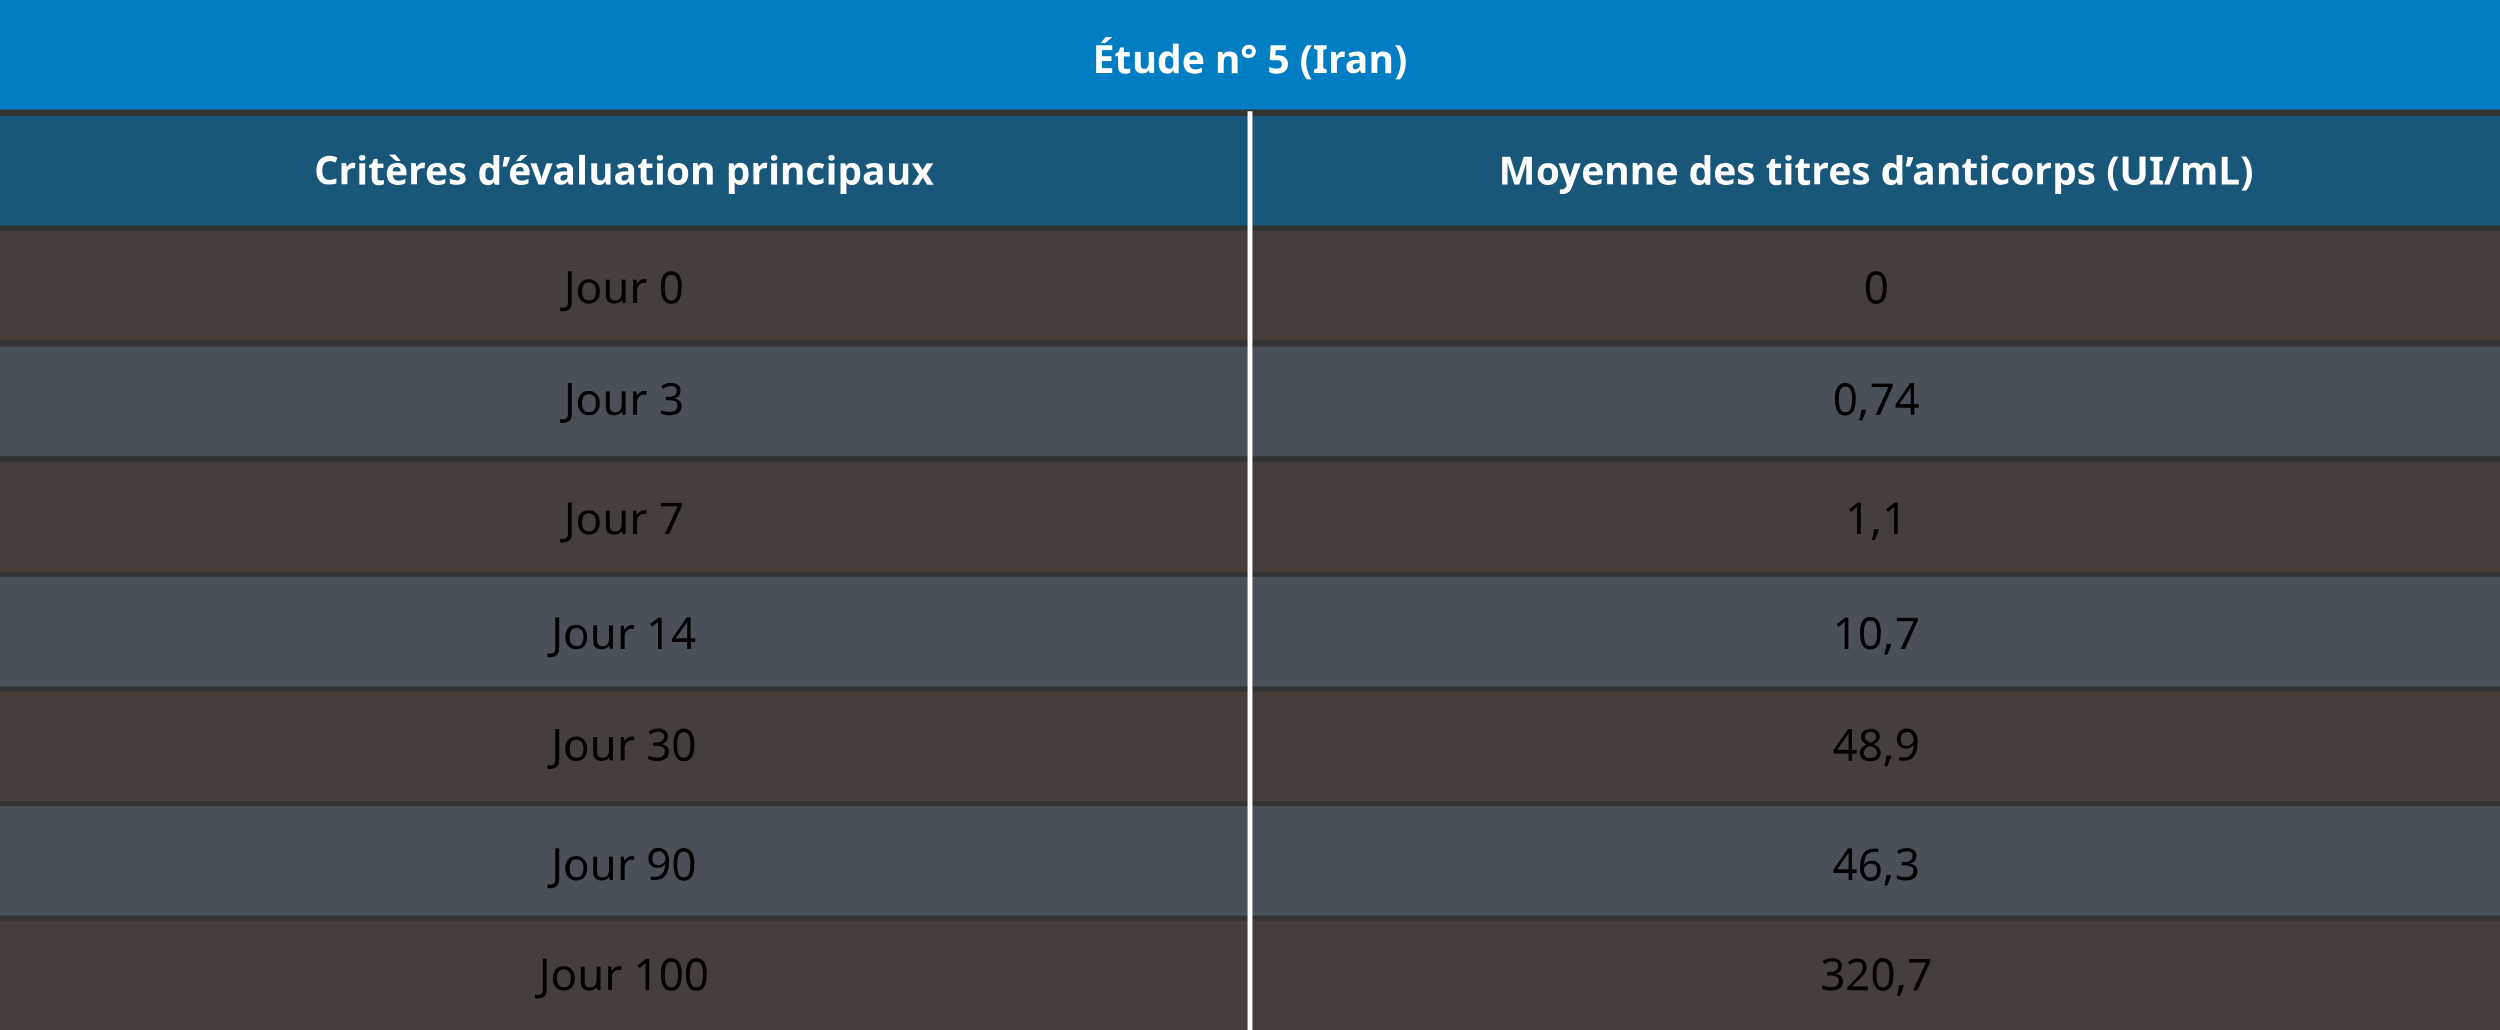 <?xml version="1.0" encoding="UTF-8"?>
<svg id="Isolation_Mode" xmlns="http://www.w3.org/2000/svg" version="1.1" viewBox="0 0 1027 423.2">
  <rect x="0" y="0" width="1027" height="423.2" fill="#333333" stroke="none"/>
  <!-- Generator: Adobe Illustrator 29.6.0, SVG Export Plug-In . SVG Version: 2.1.1 Build 207)  -->
  <defs>
    <style>
      .st0 {
        fill: #a0c5e7;
        opacity: .2;
      }

      .st1, .st2 {
        fill: #017dc3;
      }

      .st2 {
        opacity: .5;
      }

      .st3 {
        fill: #f4a08a;
        opacity: .1;
      }

      .st4 {
        fill: #fff;
      }

      .st5 {
        fill: none;
        stroke: #fff;
        stroke-miterlimit: 10;
        stroke-width: 2px;
      }
    </style>
  </defs>
  <rect class="st1" width="1027" height="45"/>
  <rect class="st2" y="47.6" width="1027" height="45"/>
  <g>
    <path class="st4" d="M456.9,30h-6.6v-11.4h6.6v2h-4.2v2.5h3.9v2h-3.9v2.9h4.2v2ZM456.8,15.1v.2c-.1.2-.3.3-.6.5-.2.2-.5.4-.8.7-.3.2-.6.5-.8.7s-.5.4-.7.5h-1.6v-.2c.2-.2.4-.4.6-.7.2-.3.5-.6.7-.8.2-.3.4-.6.6-.8h2.7Z"/>
    <path class="st4" d="M462.8,28.3c.3,0,.5,0,.8,0,.2,0,.5-.1.7-.2v1.8c-.3.1-.6.2-1,.3-.4,0-.8.1-1.2.1s-1,0-1.4-.3-.7-.5-1-.9c-.2-.4-.4-1-.4-1.8v-4.2h-1.1v-1l1.3-.8.7-1.8h1.5v1.9h2.4v1.8h-2.4v4.2c0,.3,0,.6.3.7.2.2.4.2.8.2Z"/>
    <path class="st4" d="M474.1,21.3v8.7h-1.8l-.3-1.1h-.1c-.3.4-.7.8-1.1,1-.5.2-1,.3-1.5.3-.9,0-1.7-.3-2.3-.8s-.8-1.3-.8-2.4v-5.7h2.4v5.1c0,.6.1,1.1.3,1.4s.6.5,1.1.5c.7,0,1.2-.2,1.5-.7.3-.5.4-1.2.4-2.1v-4.1h2.4Z"/>
    <path class="st4" d="M479.3,30.2c-1,0-1.8-.4-2.4-1.1-.6-.8-.9-1.9-.9-3.4s.3-2.6.9-3.4c.6-.8,1.4-1.2,2.4-1.2s1.1.1,1.6.4c.4.2.7.5,1,.9h0c0-.2,0-.4-.1-.7,0-.3,0-.7,0-1v-2.8h2.4v12.2h-1.8l-.5-1.1h0c-.2.4-.5.7-.9.9-.4.3-.9.4-1.5.4ZM480.2,28.3c.7,0,1.1-.2,1.4-.6.3-.4.4-1,.4-1.8v-.3c0-.8-.1-1.5-.4-1.9-.3-.5-.7-.7-1.4-.7s-.9.2-1.2.7c-.3.5-.4,1.1-.4,2s.1,1.5.4,1.9c.3.4.7.6,1.3.6Z"/>
    <path class="st4" d="M490.3,21.2c1.2,0,2.2.3,2.9,1,.7.7,1.1,1.7,1.1,2.9v1.2h-5.6c0,.7.2,1.2.6,1.6.4.4.9.6,1.6.6s1.1,0,1.5-.2c.5-.1.9-.3,1.4-.5v1.8c-.4.2-.9.4-1.4.5-.5.1-1,.2-1.7.2s-1.6-.2-2.3-.5c-.7-.3-1.2-.8-1.6-1.5-.4-.7-.6-1.5-.6-2.5s.2-1.9.5-2.5c.3-.7.8-1.2,1.4-1.5.6-.3,1.3-.5,2.2-.5ZM490.3,22.8c-.5,0-.9.2-1.2.4-.3.3-.5.8-.5,1.4h3.3c0-.5-.2-1-.4-1.3-.3-.4-.7-.5-1.2-.5Z"/>
    <path class="st4" d="M505.3,21.2c.9,0,1.7.3,2.3.8s.8,1.3.8,2.4v5.7h-2.4v-5.1c0-.6-.1-1.1-.3-1.4-.2-.3-.6-.5-1.1-.5-.7,0-1.2.2-1.5.7-.3.5-.4,1.2-.4,2.1v4.1h-2.4v-8.7h1.8l.3,1.1h.1c.3-.4.7-.8,1.1-1,.5-.2,1-.3,1.5-.3Z"/>
    <path class="st4" d="M513,23.9c-.6,0-1-.1-1.5-.3-.4-.2-.7-.5-1-1-.2-.4-.4-.9-.4-1.4s.1-1,.4-1.4c.2-.4.6-.7,1-1s.9-.4,1.5-.4,1,.1,1.5.3c.4.2.7.5,1,1,.2.4.4.9.4,1.4s-.1,1-.4,1.4c-.2.4-.6.7-1,1-.4.2-.9.3-1.5.3ZM513,22.4c.3,0,.6-.1.9-.3.2-.2.4-.5.4-.9s-.1-.7-.4-.9c-.2-.2-.5-.3-.9-.3s-.6.1-.9.3c-.2.2-.4.5-.4.9s.1.7.4.9c.2.2.5.3.9.3Z"/>
    <path class="st4" d="M525.4,22.8c.7,0,1.3.1,1.9.4.5.3,1,.7,1.3,1.2.3.5.5,1.1.5,1.9,0,1.2-.4,2.2-1.2,2.9-.8.7-1.9,1.1-3.4,1.1s-1.2,0-1.7-.2-1-.3-1.4-.5v-2.1c.4.2.9.4,1.4.5.6.1,1.1.2,1.6.2.7,0,1.3-.1,1.6-.4.4-.3.6-.7.6-1.4,0-1.2-.8-1.7-2.3-1.7s-.6,0-.9,0-.6.1-.8.2l-1-.5.4-5.8h6.2v2h-4.1l-.2,2.2c.2,0,.4,0,.6-.1.2,0,.5,0,.9,0Z"/>
    <path class="st4" d="M534.5,25.7c0-1.3.2-2.6.6-3.8.4-1.2,1-2.3,1.8-3.3h2c-.7,1-1.3,2.1-1.7,3.3-.4,1.2-.6,2.4-.6,3.7s.2,2.5.6,3.7c.4,1.2.9,2.3,1.6,3.3h-1.9c-.8-.9-1.4-2-1.8-3.2-.4-1.2-.6-2.4-.6-3.7Z"/>
    <path class="st4" d="M545,30h-5.2v-1.4l1.4-.6v-7.4l-1.4-.6v-1.4h5.2v1.4l-1.4.6v7.4l1.4.6v1.4Z"/>
    <path class="st4" d="M551.7,21.2c.1,0,.3,0,.4,0s.3,0,.4,0l-.2,2.2c0,0-.2,0-.3,0-.1,0-.3,0-.4,0-.4,0-.8,0-1.2.2-.4.1-.7.4-.9.7-.2.3-.3.8-.3,1.3v4.4h-2.4v-8.7h1.8l.4,1.5h.1c.3-.4.6-.8,1.1-1.2.4-.3,1-.5,1.6-.5Z"/>
    <path class="st4" d="M557.3,21.1c1.2,0,2.1.3,2.7.8s.9,1.3.9,2.3v5.8h-1.7l-.5-1.2h0c-.4.5-.8.8-1.2,1-.4.2-1,.3-1.7.3s-1.4-.2-1.9-.7c-.5-.4-.8-1.1-.8-2.1s.3-1.6,1-2c.7-.4,1.6-.7,2.9-.7h1.5v-.4c0-.5-.1-.8-.4-1-.2-.2-.6-.3-1-.3s-.8,0-1.2.2c-.4.1-.8.3-1.2.5l-.8-1.6c.5-.2,1-.4,1.6-.6.6-.1,1.2-.2,1.8-.2ZM558.6,26h-.9c-.8,0-1.3.2-1.6.4s-.4.6-.4,1,.1.6.3.8c.2.2.5.2.8.2.5,0,.9-.2,1.3-.5.4-.3.5-.7.5-1.3v-.7Z"/>
    <path class="st4" d="M568.4,21.2c.9,0,1.7.3,2.3.8s.8,1.3.8,2.4v5.7h-2.4v-5.1c0-.6-.1-1.1-.3-1.4-.2-.3-.6-.5-1.1-.5-.7,0-1.2.2-1.5.7-.3.5-.4,1.2-.4,2.1v4.1h-2.4v-8.7h1.8l.3,1.1h.1c.3-.4.7-.8,1.1-1,.5-.2,1-.3,1.5-.3Z"/>
    <path class="st4" d="M577.5,25.7c0,1.3-.2,2.5-.6,3.7-.4,1.2-1,2.3-1.8,3.2h-1.9c.7-1,1.3-2.1,1.6-3.3.4-1.2.6-2.4.6-3.7s-.2-2.5-.6-3.7c-.4-1.2-.9-2.3-1.7-3.3h2c.8,1,1.4,2.1,1.8,3.3.4,1.2.6,2.5.6,3.8Z"/>
  </g>
  <rect class="st3" y="94.8" width="1027" height="45"/>
  <rect class="st0" y="142.4" width="1027" height="45"/>
  <rect class="st3" y="189.9" width="1027" height="45"/>
  <rect class="st0" y="237" width="1027" height="45"/>
  <rect class="st3" y="284.1" width="1027" height="45"/>
  <rect class="st0" y="331.1" width="1027" height="45"/>
  <rect class="st3" y="378.2" width="1027" height="45"/>
  <g>
    <path class="st4" d="M135.2,66.3c-.9,0-1.6.3-2.1,1-.5.7-.7,1.6-.7,2.8s.2,2.2.7,2.8c.5.7,1.2,1,2.2,1s.9,0,1.4-.2c.5-.1,1-.3,1.5-.4v2c-.5.2-1,.4-1.5.4-.5,0-1,.1-1.6.1-1.2,0-2.2-.2-2.9-.7s-1.3-1.2-1.7-2c-.4-.9-.5-1.9-.5-3.1s.2-2.2.6-3.1c.4-.9,1-1.6,1.8-2.1.8-.5,1.8-.8,2.9-.8s1.1,0,1.7.2c.6.1,1.1.3,1.6.6l-.8,2c-.4-.2-.9-.4-1.3-.5-.4-.1-.9-.2-1.3-.2Z"/>
    <path class="st4" d="M145.2,66.9c.1,0,.3,0,.4,0s.3,0,.4,0l-.2,2.2c0,0-.2,0-.3,0s-.3,0-.4,0c-.4,0-.8,0-1.2.2s-.7.4-.9.7c-.2.3-.3.8-.3,1.3v4.4h-2.4v-8.7h1.8l.4,1.5h.1c.3-.4.6-.8,1.1-1.2.4-.3,1-.5,1.6-.5Z"/>
    <path class="st4" d="M148.8,63.7c.4,0,.7,0,.9.2.3.2.4.5.4.9s-.1.7-.4.9c-.3.2-.6.3-.9.3s-.7,0-.9-.3c-.3-.2-.4-.5-.4-.9s.1-.8.4-.9c.3-.2.6-.2.9-.2ZM150,67.1v8.7h-2.4v-8.7h2.4Z"/>
    <path class="st4" d="M156.2,74.1c.3,0,.5,0,.8,0,.2,0,.5-.1.7-.2v1.8c-.3.1-.6.2-1,.3-.4,0-.8.1-1.2.1s-1,0-1.4-.3c-.4-.2-.7-.5-1-.9-.2-.4-.4-1-.4-1.8v-4.2h-1.1v-1l1.3-.8.7-1.8h1.5v1.9h2.4v1.8h-2.4v4.2c0,.3,0,.6.3.7.2.2.4.2.8.2Z"/>
    <path class="st4" d="M163,66.9c1.2,0,2.2.3,2.9,1s1.1,1.7,1.1,2.9v1.2h-5.6c0,.7.2,1.2.6,1.6.4.4.9.6,1.6.6s1.1,0,1.5-.2c.5-.1.9-.3,1.4-.5v1.8c-.4.2-.9.4-1.4.5-.5.1-1,.2-1.7.2s-1.6-.2-2.3-.5c-.7-.3-1.2-.8-1.6-1.5-.4-.7-.6-1.5-.6-2.5s.2-1.9.5-2.5c.3-.7.8-1.2,1.4-1.5s1.3-.5,2.2-.5ZM162.5,63.6c.2.2.3.5.6.8s.4.6.7.8.4.5.6.7v.2h-1.6c-.2-.1-.4-.3-.7-.5s-.5-.4-.8-.7c-.3-.2-.5-.5-.8-.7-.2-.2-.4-.4-.6-.5v-.2h2.7ZM163,68.6c-.5,0-.9.1-1.2.4-.3.3-.5.8-.5,1.4h3.3c0-.5-.2-1-.4-1.3s-.7-.5-1.2-.5Z"/>
    <path class="st4" d="M173.8,66.9c.1,0,.3,0,.4,0s.3,0,.4,0l-.2,2.2c0,0-.2,0-.3,0s-.3,0-.4,0c-.4,0-.8,0-1.2.2s-.7.4-.9.7c-.2.3-.3.8-.3,1.3v4.4h-2.4v-8.7h1.8l.4,1.5h.1c.3-.4.6-.8,1.1-1.2.4-.3,1-.5,1.6-.5Z"/>
    <path class="st4" d="M179.4,66.9c1.2,0,2.2.3,2.9,1s1.1,1.7,1.1,2.9v1.2h-5.6c0,.7.2,1.2.6,1.6.4.4.9.6,1.6.6s1.1,0,1.5-.2c.5-.1.9-.3,1.4-.5v1.8c-.4.2-.9.4-1.4.5-.5.1-1,.2-1.7.2s-1.6-.2-2.3-.5c-.7-.3-1.2-.8-1.6-1.5-.4-.7-.6-1.5-.6-2.5s.2-1.9.5-2.5c.3-.7.8-1.2,1.4-1.5s1.3-.5,2.2-.5ZM179.4,68.6c-.5,0-.9.1-1.2.4-.3.3-.5.8-.5,1.4h3.3c0-.5-.2-1-.4-1.3s-.7-.5-1.2-.5Z"/>
    <path class="st4" d="M191.4,73.2c0,.9-.3,1.6-.9,2s-1.6.7-2.8.7-1.1,0-1.6-.1-.9-.2-1.3-.4v-2c.5.2,1,.4,1.5.5s1,.2,1.4.2.8,0,1-.2.3-.3.3-.5,0-.3-.1-.4-.3-.3-.5-.4c-.3-.1-.7-.3-1.2-.6-.6-.2-1-.5-1.4-.7-.3-.2-.6-.5-.8-.8-.2-.3-.3-.7-.3-1.2,0-.8.3-1.4.9-1.8.6-.4,1.5-.6,2.5-.6s1.1,0,1.6.2c.5.1,1,.3,1.5.5l-.7,1.7c-.4-.2-.8-.3-1.2-.5-.4-.1-.8-.2-1.2-.2-.7,0-1.1.2-1.1.6s0,.3.1.4c0,.1.3.2.5.4.3.1.6.3,1.2.5.5.2.9.4,1.3.6.4.2.6.5.8.8s.3.8.3,1.3Z"/>
    <path class="st4" d="M200.2,76c-1,0-1.8-.4-2.4-1.1-.6-.8-.9-1.9-.9-3.4s.3-2.6.9-3.4,1.4-1.2,2.4-1.2,1.1.1,1.6.4c.4.2.7.5,1,.9h0c0-.2,0-.4-.1-.7,0-.3,0-.7,0-1v-2.8h2.4v12.2h-1.8l-.5-1.1h0c-.2.4-.5.7-.9.9s-.9.4-1.5.4ZM201,74.1c.7,0,1.1-.2,1.4-.6.3-.4.4-1,.4-1.8v-.3c0-.8-.1-1.5-.4-1.9-.3-.5-.7-.7-1.4-.7s-.9.2-1.2.7c-.3.5-.4,1.1-.4,2s.1,1.5.4,1.9c.3.4.7.6,1.3.6Z"/>
    <path class="st4" d="M209.4,64.4v.2c0,.6-.2,1.2-.5,1.9s-.5,1.3-.8,1.9h-1.7c.1-.6.3-1.3.4-2,.1-.7.3-1.3.3-1.9h2.2Z"/>
    <path class="st4" d="M213.6,66.9c1.2,0,2.2.3,2.9,1s1.1,1.7,1.1,2.9v1.2h-5.6c0,.7.2,1.2.6,1.6.4.4.9.6,1.6.6s1.1,0,1.5-.2c.5-.1.9-.3,1.4-.5v1.8c-.4.2-.9.4-1.4.5-.5.1-1,.2-1.7.2s-1.6-.2-2.3-.5c-.7-.3-1.2-.8-1.6-1.5-.4-.7-.6-1.5-.6-2.5s.2-1.9.5-2.5c.3-.7.8-1.2,1.4-1.5s1.3-.5,2.2-.5ZM213.6,68.6c-.5,0-.9.1-1.2.4-.3.3-.5.8-.5,1.4h3.3c0-.5-.2-1-.4-1.3s-.7-.5-1.2-.5ZM216.6,63.6v.2c-.1.1-.3.3-.6.5-.2.2-.5.4-.8.7-.3.2-.6.5-.8.7s-.5.4-.7.5h-1.6v-.2c.2-.2.4-.4.6-.7s.5-.6.7-.8.4-.6.6-.8h2.7Z"/>
    <path class="st4" d="M221.2,75.8l-3.3-8.7h2.5l1.7,5c0,.3.2.6.2.9s0,.6.1.9h0c0-.6.1-1.2.4-1.8l1.7-5h2.5l-3.3,8.7h-2.4Z"/>
    <path class="st4" d="M231.8,66.9c1.2,0,2.1.3,2.7.8s.9,1.3.9,2.3v5.8h-1.7l-.5-1.2h0c-.4.5-.8.8-1.2,1-.4.2-1,.3-1.7.3s-1.4-.2-1.9-.7c-.5-.4-.8-1.1-.8-2.1s.3-1.6,1-2c.7-.4,1.6-.7,2.9-.7h1.5v-.4c0-.5-.1-.8-.4-1-.2-.2-.6-.3-1-.3s-.8,0-1.2.2-.8.3-1.2.5l-.8-1.6c.5-.2,1-.4,1.6-.6s1.2-.2,1.8-.2ZM233.1,71.8h-.9c-.8,0-1.3.2-1.6.4s-.4.6-.4,1,.1.6.3.8.5.2.8.2c.5,0,.9-.2,1.3-.5s.5-.7.5-1.3v-.7Z"/>
    <path class="st4" d="M240.3,75.8h-2.4v-12.2h2.4v12.2Z"/>
    <path class="st4" d="M250.8,67.1v8.7h-1.8l-.3-1.1h-.1c-.3.4-.7.8-1.1,1-.5.2-1,.3-1.5.3-.9,0-1.7-.3-2.3-.8-.6-.5-.8-1.3-.8-2.4v-5.7h2.4v5.1c0,.6.1,1.1.3,1.4s.6.5,1.1.5c.7,0,1.2-.2,1.5-.7.3-.5.4-1.2.4-2.1v-4.1h2.4Z"/>
    <path class="st4" d="M256.9,66.9c1.2,0,2.1.3,2.7.8s.9,1.3.9,2.3v5.8h-1.7l-.5-1.2h0c-.4.5-.8.8-1.2,1-.4.2-1,.3-1.7.3s-1.4-.2-1.9-.7c-.5-.4-.8-1.1-.8-2.1s.3-1.6,1-2c.7-.4,1.6-.7,2.9-.7h1.5v-.4c0-.5-.1-.8-.4-1-.2-.2-.6-.3-1-.3s-.8,0-1.2.2-.8.3-1.2.5l-.8-1.6c.5-.2,1-.4,1.6-.6s1.2-.2,1.8-.2ZM258.2,71.8h-.9c-.8,0-1.3.2-1.6.4s-.4.6-.4,1,.1.6.3.8.5.2.8.2c.5,0,.9-.2,1.3-.5s.5-.7.5-1.3v-.7Z"/>
    <path class="st4" d="M266.7,74.1c.3,0,.5,0,.8,0,.2,0,.5-.1.7-.2v1.8c-.3.1-.6.2-1,.3-.4,0-.8.1-1.2.1s-1,0-1.4-.3c-.4-.2-.7-.5-1-.9-.2-.4-.4-1-.4-1.8v-4.2h-1.1v-1l1.3-.8.7-1.8h1.5v1.9h2.4v1.8h-2.4v4.2c0,.3,0,.6.3.7.2.2.4.2.8.2Z"/>
    <path class="st4" d="M271.1,63.7c.4,0,.7,0,.9.2.3.2.4.5.4.9s-.1.7-.4.9c-.3.2-.6.3-.9.3s-.7,0-.9-.3c-.3-.2-.4-.5-.4-.9s.1-.8.4-.9c.3-.2.6-.2.9-.2ZM272.3,67.1v8.7h-2.4v-8.7h2.4Z"/>
    <path class="st4" d="M282.7,71.4c0,1.5-.4,2.6-1.1,3.4s-1.8,1.2-3.1,1.2-1.5-.2-2.2-.5c-.6-.4-1.1-.9-1.5-1.5-.4-.7-.5-1.5-.5-2.5,0-1.5.4-2.6,1.1-3.3.8-.8,1.8-1.2,3.1-1.2s1.5.2,2.2.5,1.1.9,1.5,1.5c.4.7.5,1.5.5,2.4ZM276.7,71.4c0,.9.1,1.5.4,2,.3.4.7.7,1.4.7s1.1-.2,1.4-.7c.3-.4.4-1.1.4-2s-.1-1.5-.4-1.9c-.3-.4-.7-.6-1.4-.6s-1.1.2-1.4.6c-.3.4-.4,1.1-.4,1.9Z"/>
    <path class="st4" d="M289.7,66.9c.9,0,1.7.3,2.3.8.6.5.8,1.3.8,2.4v5.7h-2.4v-5.1c0-.6-.1-1.1-.3-1.4-.2-.3-.6-.5-1.1-.5-.7,0-1.2.2-1.5.7-.3.5-.4,1.2-.4,2.1v4.1h-2.4v-8.7h1.8l.3,1.1h.1c.3-.4.7-.8,1.1-1s1-.3,1.5-.3Z"/>
    <path class="st4" d="M304.2,66.9c1,0,1.8.4,2.4,1.1s.9,1.9.9,3.4-.3,2.6-.9,3.4c-.6.8-1.4,1.2-2.4,1.2s-1.1-.1-1.5-.3c-.4-.2-.7-.5-.9-.8h-.1c0,.4.1.9.1,1.3v3.5h-2.4v-12.6h1.9l.3,1.1h.1c.2-.4.5-.7.9-.9.4-.3.9-.4,1.5-.4ZM303.5,68.8c-.6,0-1.1.2-1.3.6-.3.4-.4,1-.4,1.8v.3c0,.8.1,1.5.4,1.9.3.5.7.7,1.4.7s.9-.2,1.2-.7c.3-.5.4-1.1.4-2,0-1.7-.5-2.6-1.6-2.6Z"/>
    <path class="st4" d="M314.4,66.9c.1,0,.3,0,.4,0s.3,0,.4,0l-.2,2.2c0,0-.2,0-.3,0s-.3,0-.4,0c-.4,0-.8,0-1.2.2s-.7.4-.9.7c-.2.3-.3.8-.3,1.3v4.4h-2.4v-8.7h1.8l.4,1.5h.1c.3-.4.6-.8,1.1-1.2.4-.3,1-.5,1.6-.5Z"/>
    <path class="st4" d="M318,63.7c.4,0,.7,0,.9.2.3.2.4.5.4.9s-.1.7-.4.9c-.3.2-.6.3-.9.3s-.7,0-.9-.3c-.3-.2-.4-.5-.4-.9s.1-.8.4-.9c.3-.2.6-.2.9-.2ZM319.2,67.1v8.7h-2.4v-8.7h2.4Z"/>
    <path class="st4" d="M326.6,66.9c.9,0,1.7.3,2.3.8.6.5.8,1.3.8,2.4v5.7h-2.4v-5.1c0-.6-.1-1.1-.3-1.4-.2-.3-.6-.5-1.1-.5-.7,0-1.2.2-1.5.7-.3.5-.4,1.2-.4,2.1v4.1h-2.4v-8.7h1.8l.3,1.1h.1c.3-.4.7-.8,1.1-1s1-.3,1.5-.3Z"/>
    <path class="st4" d="M335.7,76c-1.3,0-2.3-.4-3-1.1-.7-.7-1.1-1.9-1.1-3.4s.2-1.9.5-2.6c.4-.7.9-1.2,1.5-1.5s1.4-.5,2.2-.5,1.1,0,1.6.2c.4.1.8.3,1.2.4l-.7,1.8c-.4-.1-.7-.3-1-.4-.3,0-.6-.1-1-.1-1.2,0-1.9.9-1.9,2.6s.2,1.5.5,1.9c.3.4.8.6,1.4.6s.9,0,1.3-.2c.4-.1.8-.3,1.1-.6v2c-.4.2-.7.4-1.1.5-.4.1-.9.2-1.5.2Z"/>
    <path class="st4" d="M341.6,63.7c.4,0,.7,0,.9.2.3.2.4.5.4.9s-.1.7-.4.9c-.3.2-.6.3-.9.3s-.7,0-.9-.3c-.3-.2-.4-.5-.4-.9s.1-.8.4-.9c.3-.2.6-.2.9-.2ZM342.8,67.1v8.7h-2.4v-8.7h2.4Z"/>
    <path class="st4" d="M350.1,66.9c1,0,1.8.4,2.4,1.1s.9,1.9.9,3.4-.3,2.6-.9,3.4c-.6.8-1.4,1.2-2.4,1.2s-1.1-.1-1.5-.3c-.4-.2-.7-.5-.9-.8h-.1c0,.4.1.9.1,1.3v3.5h-2.4v-12.6h1.9l.3,1.1h.1c.2-.4.5-.7.9-.9.4-.3.9-.4,1.5-.4ZM349.4,68.8c-.6,0-1.1.2-1.3.6-.3.4-.4,1-.4,1.8v.3c0,.8.1,1.5.4,1.9.3.5.7.7,1.4.7s.9-.2,1.2-.7c.3-.5.4-1.1.4-2,0-1.7-.5-2.6-1.6-2.6Z"/>
    <path class="st4" d="M359,66.9c1.2,0,2.1.3,2.7.8s.9,1.3.9,2.3v5.8h-1.7l-.5-1.2h0c-.4.5-.8.8-1.2,1-.4.2-1,.3-1.7.3s-1.4-.2-1.9-.7c-.5-.4-.8-1.1-.8-2.1s.3-1.6,1-2c.7-.4,1.6-.7,2.9-.7h1.5v-.4c0-.5-.1-.8-.4-1-.2-.2-.6-.3-1-.3s-.8,0-1.2.2-.8.3-1.2.5l-.8-1.6c.5-.2,1-.4,1.6-.6s1.2-.2,1.8-.2ZM360.2,71.8h-.9c-.8,0-1.3.2-1.6.4s-.4.6-.4,1,.1.6.3.8.5.2.8.2c.5,0,.9-.2,1.3-.5s.5-.7.5-1.3v-.7Z"/>
    <path class="st4" d="M373.1,67.1v8.7h-1.8l-.3-1.1h-.1c-.3.4-.7.8-1.1,1-.5.2-1,.3-1.5.3-.9,0-1.7-.3-2.3-.8-.6-.5-.8-1.3-.8-2.4v-5.7h2.4v5.1c0,.6.1,1.1.3,1.4s.6.5,1.1.5c.7,0,1.2-.2,1.5-.7.3-.5.4-1.2.4-2.1v-4.1h2.4Z"/>
    <path class="st4" d="M377.4,71.4l-2.8-4.3h2.7l1.7,2.8,1.7-2.8h2.7l-2.8,4.3,3,4.5h-2.7l-1.8-3-1.8,3h-2.7l3-4.5Z"/>
  </g>
  <g>
    <path class="st4" d="M622.1,75.8l-2.8-9h0c0,.2,0,.5,0,1,0,.4,0,.9,0,1.4,0,.5,0,.9,0,1.3v5.3h-2.2v-11.4h3.3l2.7,8.7h0l2.9-8.7h3.3v11.4h-2.3v-5.4c0-.4,0-.8,0-1.2,0-.5,0-.9,0-1.3,0-.4,0-.7,0-1h0l-2.9,8.9h-2.2Z"/>
    <path class="st4" d="M640.1,71.4c0,1.5-.4,2.6-1.1,3.4s-1.8,1.2-3.1,1.2-1.5-.2-2.2-.5c-.6-.4-1.1-.9-1.5-1.5-.4-.7-.5-1.5-.5-2.5,0-1.5.4-2.6,1.1-3.3.8-.8,1.8-1.2,3.1-1.2s1.5.2,2.2.5c.6.4,1.1.9,1.5,1.5.4.7.5,1.5.5,2.4ZM634,71.4c0,.9.1,1.5.4,2,.3.4.7.7,1.4.7s1.1-.2,1.4-.7c.3-.4.4-1.1.4-2s-.1-1.5-.4-1.9c-.3-.4-.7-.6-1.4-.6s-1.1.2-1.4.6c-.3.4-.4,1.1-.4,1.9Z"/>
    <path class="st4" d="M640.5,67.1h2.6l1.6,4.9c0,.2.1.5.2.7,0,.2,0,.5,0,.8h0c0-.3,0-.5.1-.8,0-.2.1-.5.2-.7l1.6-4.9h2.6l-3.7,9.9c-.3.9-.8,1.6-1.5,2-.6.5-1.4.7-2.2.7s-.5,0-.7,0c-.2,0-.4,0-.5,0v-1.9c.1,0,.2,0,.4,0,.2,0,.3,0,.5,0,.5,0,.9-.2,1.2-.5.3-.3.5-.7.7-1.1v-.4c.1,0-3.3-8.7-3.3-8.7Z"/>
    <path class="st4" d="M654.4,66.9c1.2,0,2.2.3,2.9,1s1.1,1.7,1.1,2.9v1.2h-5.6c0,.7.2,1.2.6,1.6.4.4.9.6,1.6.6s1.1,0,1.5-.2c.5-.1.9-.3,1.4-.5v1.8c-.4.2-.9.4-1.4.5-.5.1-1,.2-1.7.2s-1.6-.2-2.3-.5c-.7-.3-1.2-.8-1.6-1.5-.4-.7-.6-1.5-.6-2.5s.2-1.9.5-2.5c.3-.7.8-1.2,1.4-1.5.6-.3,1.3-.5,2.2-.5ZM654.4,68.6c-.5,0-.9.1-1.2.4-.3.3-.5.8-.5,1.4h3.3c0-.5-.2-1-.4-1.3-.3-.4-.7-.5-1.2-.5Z"/>
    <path class="st4" d="M665.2,66.9c.9,0,1.7.3,2.3.8.6.5.8,1.3.8,2.4v5.7h-2.4v-5.1c0-.6-.1-1.1-.3-1.4-.2-.3-.6-.5-1.1-.5-.7,0-1.2.2-1.5.7s-.4,1.2-.4,2.1v4.1h-2.4v-8.7h1.8l.3,1.1h.1c.3-.4.7-.8,1.1-1s1-.3,1.5-.3Z"/>
    <path class="st4" d="M675.7,66.9c.9,0,1.7.3,2.3.8.6.5.8,1.3.8,2.4v5.7h-2.4v-5.1c0-.6-.1-1.1-.3-1.4-.2-.3-.6-.5-1.1-.5-.7,0-1.2.2-1.5.7s-.4,1.2-.4,2.1v4.1h-2.4v-8.7h1.8l.3,1.1h.1c.3-.4.7-.8,1.1-1s1-.3,1.5-.3Z"/>
    <path class="st4" d="M684.9,66.9c1.2,0,2.2.3,2.9,1s1.1,1.7,1.1,2.9v1.2h-5.6c0,.7.2,1.2.6,1.6.4.4.9.6,1.6.6s1.1,0,1.5-.2c.5-.1.9-.3,1.4-.5v1.8c-.4.2-.9.4-1.4.5-.5.1-1,.2-1.7.2s-1.6-.2-2.3-.5c-.7-.3-1.2-.8-1.6-1.5-.4-.7-.6-1.5-.6-2.5s.2-1.9.5-2.5c.3-.7.8-1.2,1.4-1.5.6-.3,1.3-.5,2.2-.5ZM684.9,68.6c-.5,0-.9.1-1.2.4-.3.3-.5.8-.5,1.4h3.3c0-.5-.2-1-.4-1.3-.3-.4-.7-.5-1.2-.5Z"/>
    <path class="st4" d="M697.7,76c-1,0-1.8-.4-2.4-1.1-.6-.8-.9-1.9-.9-3.4s.3-2.6.9-3.4c.6-.8,1.4-1.2,2.4-1.2s1.1.1,1.6.4c.4.2.7.5,1,.9h0c0-.2,0-.4-.1-.7,0-.3,0-.7,0-1v-2.8h2.4v12.2h-1.8l-.5-1.1h0c-.2.4-.5.7-.9.9s-.9.4-1.5.4ZM698.5,74.1c.7,0,1.1-.2,1.4-.6.3-.4.4-1,.4-1.8v-.3c0-.8-.1-1.5-.4-1.9-.3-.5-.7-.7-1.4-.7s-.9.2-1.2.7c-.3.5-.4,1.1-.4,2s.1,1.5.4,1.9.7.6,1.3.6Z"/>
    <path class="st4" d="M708.6,66.9c1.2,0,2.2.3,2.9,1s1.1,1.7,1.1,2.9v1.2h-5.6c0,.7.2,1.2.6,1.6.4.4.9.6,1.6.6s1.1,0,1.5-.2c.5-.1.9-.3,1.4-.5v1.8c-.4.2-.9.4-1.4.5-.5.1-1,.2-1.7.2s-1.6-.2-2.3-.5c-.7-.3-1.2-.8-1.6-1.5-.4-.7-.6-1.5-.6-2.5s.2-1.9.5-2.5c.3-.7.8-1.2,1.4-1.5.6-.3,1.3-.5,2.2-.5ZM708.6,68.6c-.5,0-.9.1-1.2.4-.3.3-.5.8-.5,1.4h3.3c0-.5-.2-1-.4-1.3-.3-.4-.7-.5-1.2-.5Z"/>
    <path class="st4" d="M720.6,73.2c0,.9-.3,1.6-.9,2s-1.6.7-2.8.7-1.1,0-1.6-.1-.9-.2-1.3-.4v-2c.5.2,1,.4,1.5.5s1,.2,1.4.2.8,0,1-.2c.2-.1.3-.3.3-.5s0-.3-.1-.4-.3-.3-.5-.4c-.3-.1-.7-.3-1.2-.6-.6-.2-1-.5-1.4-.7-.3-.2-.6-.5-.8-.8-.2-.3-.3-.7-.3-1.2,0-.8.3-1.4.9-1.8.6-.4,1.5-.6,2.5-.6s1.1,0,1.6.2c.5.1,1,.3,1.5.5l-.7,1.7c-.4-.2-.8-.3-1.2-.5-.4-.1-.8-.2-1.2-.2-.7,0-1.1.2-1.1.6s0,.3.1.4c0,.1.3.2.5.4.3.1.6.3,1.2.5.5.2.9.4,1.3.6.4.2.6.5.8.8s.3.8.3,1.3Z"/>
    <path class="st4" d="M730.3,74.1c.3,0,.5,0,.8,0s.5-.1.7-.2v1.8c-.3.1-.6.2-1,.3-.4,0-.8.1-1.2.1s-1,0-1.4-.3c-.4-.2-.7-.5-1-.9s-.4-1-.4-1.8v-4.2h-1.1v-1l1.3-.8.7-1.8h1.5v1.9h2.4v1.8h-2.4v4.2c0,.3,0,.6.3.7.2.2.4.2.8.2Z"/>
    <path class="st4" d="M734.7,63.7c.4,0,.7,0,.9.2.3.2.4.5.4.9s-.1.7-.4.9c-.3.2-.6.3-.9.3s-.7,0-.9-.3c-.2-.2-.4-.5-.4-.9s.1-.8.4-.9c.3-.2.6-.2.9-.2ZM735.9,67.1v8.7h-2.4v-8.7h2.4Z"/>
    <path class="st4" d="M742.1,74.1c.3,0,.5,0,.8,0,.2,0,.5-.1.7-.2v1.8c-.3.1-.6.2-1,.3-.4,0-.8.1-1.2.1s-1,0-1.4-.3c-.4-.2-.7-.5-1-.9-.2-.4-.4-1-.4-1.8v-4.2h-1.1v-1l1.3-.8.7-1.8h1.5v1.9h2.4v1.8h-2.4v4.2c0,.3,0,.6.3.7.2.2.4.2.8.2Z"/>
    <path class="st4" d="M750.2,66.9c.1,0,.3,0,.4,0s.3,0,.4,0l-.2,2.2c0,0-.2,0-.3,0s-.3,0-.4,0c-.4,0-.8,0-1.2.2-.4.1-.7.4-.9.7-.2.3-.3.8-.3,1.3v4.4h-2.4v-8.7h1.8l.4,1.5h.1c.3-.4.6-.8,1.1-1.2s1-.5,1.6-.5Z"/>
    <path class="st4" d="M755.9,66.9c1.2,0,2.2.3,2.9,1s1.1,1.7,1.1,2.9v1.2h-5.6c0,.7.2,1.2.6,1.6.4.4.9.6,1.6.6s1.1,0,1.5-.2c.5-.1.9-.3,1.4-.5v1.8c-.4.2-.9.4-1.4.5-.5.1-1,.2-1.7.2s-1.6-.2-2.3-.5c-.7-.3-1.2-.8-1.6-1.5-.4-.7-.6-1.5-.6-2.5s.2-1.9.5-2.5c.3-.7.8-1.2,1.4-1.5.6-.3,1.3-.5,2.2-.5ZM755.9,68.6c-.5,0-.9.1-1.2.4-.3.3-.5.8-.5,1.4h3.3c0-.5-.2-1-.4-1.3-.3-.4-.7-.5-1.2-.5Z"/>
    <path class="st4" d="M767.9,73.2c0,.9-.3,1.6-.9,2s-1.6.7-2.8.7-1.1,0-1.6-.1-.9-.2-1.3-.4v-2c.5.2,1,.4,1.5.5s1,.2,1.4.2.8,0,1-.2c.2-.1.3-.3.3-.5s0-.3-.1-.4-.3-.3-.5-.4c-.3-.1-.7-.3-1.2-.6-.6-.2-1-.5-1.4-.7-.3-.2-.6-.5-.8-.8-.2-.3-.3-.7-.3-1.2,0-.8.3-1.4.9-1.8.6-.4,1.5-.6,2.5-.6s1.1,0,1.6.2,1,.3,1.5.5l-.7,1.7c-.4-.2-.8-.3-1.2-.5-.4-.1-.8-.2-1.2-.2-.7,0-1.1.2-1.1.6s0,.3.1.4c0,.1.3.2.5.4.3.1.6.3,1.2.5.5.2.9.4,1.3.6.4.2.6.5.8.8s.3.8.3,1.3Z"/>
    <path class="st4" d="M776.6,76c-1,0-1.8-.4-2.4-1.1s-.9-1.9-.9-3.4.3-2.6.9-3.4c.6-.8,1.4-1.2,2.4-1.2s1.1.1,1.6.4c.4.2.7.5,1,.9h0c0-.2,0-.4-.1-.7s0-.7,0-1v-2.8h2.4v12.2h-1.8l-.5-1.1h0c-.2.4-.5.7-.9.9s-.9.4-1.5.4ZM777.5,74.1c.7,0,1.1-.2,1.4-.6.3-.4.4-1,.4-1.8v-.3c0-.8-.1-1.5-.4-1.9-.3-.5-.7-.7-1.4-.7s-.9.2-1.2.7c-.3.5-.4,1.1-.4,2s.1,1.5.4,1.9c.3.4.7.6,1.3.6Z"/>
    <path class="st4" d="M785.9,64.4v.2c0,.6-.2,1.2-.5,1.9s-.5,1.3-.8,1.9h-1.7c.1-.6.3-1.3.4-2,.1-.7.3-1.3.3-1.9h2.2Z"/>
    <path class="st4" d="M790.4,66.9c1.2,0,2.1.3,2.7.8s.9,1.3.9,2.3v5.8h-1.7l-.5-1.2h0c-.4.5-.8.8-1.2,1-.4.2-1,.3-1.7.3s-1.4-.2-1.9-.7c-.5-.4-.8-1.1-.8-2.1s.3-1.6,1-2,1.6-.7,2.9-.7h1.5v-.4c0-.5-.1-.8-.4-1-.2-.2-.6-.3-1-.3s-.8,0-1.2.2-.8.3-1.2.5l-.8-1.6c.5-.2,1-.4,1.6-.6s1.2-.2,1.8-.2ZM791.7,71.8h-.9c-.8,0-1.3.2-1.6.4s-.4.6-.4,1,.1.6.3.8c.2.2.5.2.8.2.5,0,.9-.2,1.3-.5.4-.3.5-.7.5-1.3v-.7Z"/>
    <path class="st4" d="M801.5,66.9c.9,0,1.7.3,2.3.8.6.5.8,1.3.8,2.4v5.7h-2.4v-5.1c0-.6-.1-1.1-.3-1.4-.2-.3-.6-.5-1.1-.5-.7,0-1.2.2-1.5.7-.3.5-.4,1.2-.4,2.1v4.1h-2.4v-8.7h1.8l.3,1.1h.1c.3-.4.7-.8,1.1-1s1-.3,1.5-.3Z"/>
    <path class="st4" d="M810.7,74.1c.3,0,.5,0,.8,0,.2,0,.5-.1.7-.2v1.8c-.3.1-.6.2-1,.3-.4,0-.8.1-1.2.1s-1,0-1.4-.3c-.4-.2-.7-.5-1-.9-.2-.4-.4-1-.4-1.8v-4.2h-1.1v-1l1.3-.8.7-1.8h1.5v1.9h2.4v1.8h-2.4v4.2c0,.3,0,.6.3.7.2.2.4.2.8.2Z"/>
    <path class="st4" d="M815.2,63.7c.4,0,.7,0,.9.2.3.2.4.5.4.9s-.1.7-.4.9c-.3.2-.6.3-.9.3s-.7,0-.9-.3c-.2-.2-.4-.5-.4-.9s.1-.8.4-.9c.3-.2.6-.2.9-.2ZM816.3,67.1v8.7h-2.4v-8.7h2.4Z"/>
    <path class="st4" d="M822.4,76c-1.3,0-2.3-.4-3-1.1-.7-.7-1.1-1.9-1.1-3.4s.2-1.9.5-2.6c.4-.7.9-1.2,1.5-1.5s1.4-.5,2.2-.5,1.1,0,1.6.2c.4.1.8.3,1.2.4l-.7,1.8c-.4-.1-.7-.3-1-.4s-.6-.1-1-.1c-1.2,0-1.9.9-1.9,2.6s.2,1.5.5,1.9.8.6,1.4.6.9,0,1.3-.2c.4-.1.8-.3,1.1-.6v2c-.4.2-.7.4-1.1.5-.4.1-.9.2-1.5.2Z"/>
    <path class="st4" d="M835,71.4c0,1.5-.4,2.6-1.1,3.4s-1.8,1.2-3.1,1.2-1.5-.2-2.2-.5-1.1-.9-1.5-1.5c-.4-.7-.5-1.5-.5-2.5,0-1.5.4-2.6,1.1-3.3.8-.8,1.8-1.2,3.1-1.2s1.5.2,2.2.5c.6.4,1.1.9,1.5,1.5s.5,1.5.5,2.4ZM829,71.4c0,.9.1,1.5.4,2,.3.4.7.7,1.4.7s1.1-.2,1.4-.7c.3-.4.4-1.1.4-2s-.1-1.5-.4-1.9c-.3-.4-.7-.6-1.4-.6s-1.1.2-1.4.6c-.3.4-.4,1.1-.4,1.9Z"/>
    <path class="st4" d="M841.8,66.9c.1,0,.3,0,.4,0s.3,0,.4,0l-.2,2.2c0,0-.2,0-.3,0s-.3,0-.4,0c-.4,0-.8,0-1.2.2-.4.1-.7.4-.9.7-.2.3-.3.8-.3,1.3v4.4h-2.4v-8.7h1.8l.4,1.5h.1c.3-.4.6-.8,1.1-1.2.4-.3,1-.5,1.6-.5Z"/>
    <path class="st4" d="M849.1,66.9c1,0,1.8.4,2.4,1.1.6.8.9,1.9.9,3.4s-.3,2.6-.9,3.4c-.6.8-1.4,1.2-2.4,1.2s-1.1-.1-1.5-.3c-.4-.2-.7-.5-.9-.8h-.1c0,.4.1.9.1,1.3v3.5h-2.4v-12.6h1.9l.3,1.1h.1c.2-.4.5-.7.9-.9.4-.3.9-.4,1.5-.4ZM848.3,68.8c-.6,0-1.1.2-1.3.6-.3.4-.4,1-.4,1.8v.3c0,.8.1,1.5.4,1.9.2.5.7.7,1.4.7s.9-.2,1.2-.7c.3-.5.4-1.1.4-2,0-1.7-.5-2.6-1.6-2.6Z"/>
    <path class="st4" d="M860.5,73.2c0,.9-.3,1.6-.9,2s-1.6.7-2.8.7-1.1,0-1.6-.1-.9-.2-1.3-.4v-2c.5.2,1,.4,1.5.5s1,.2,1.4.2.8,0,1-.2c.2-.1.3-.3.3-.5s0-.3-.1-.4-.3-.3-.5-.4c-.3-.1-.7-.3-1.2-.6-.6-.2-1-.5-1.4-.7-.3-.2-.6-.5-.8-.8-.2-.3-.3-.7-.3-1.2,0-.8.3-1.4.9-1.8.6-.4,1.5-.6,2.5-.6s1.1,0,1.6.2,1,.3,1.5.5l-.7,1.7c-.4-.2-.8-.3-1.2-.5-.4-.1-.8-.2-1.2-.2-.7,0-1.1.2-1.1.6s0,.3.1.4c0,.1.3.2.5.4.3.1.6.3,1.2.5.5.2.9.4,1.3.6.4.2.6.5.8.8s.3.8.3,1.3Z"/>
    <path class="st4" d="M865.9,71.4c0-1.3.2-2.6.6-3.8.4-1.2,1-2.3,1.8-3.3h2c-.7,1-1.3,2.1-1.7,3.3-.4,1.2-.6,2.4-.6,3.7s.2,2.5.6,3.7c.4,1.2.9,2.3,1.6,3.3h-1.9c-.8-.9-1.4-2-1.8-3.2-.4-1.2-.6-2.4-.6-3.7Z"/>
    <path class="st4" d="M881.4,64.4v7.4c0,.8-.2,1.5-.5,2.1-.3.6-.9,1.1-1.6,1.5-.7.4-1.6.6-2.6.6-1.5,0-2.7-.4-3.5-1.2-.8-.8-1.2-1.8-1.2-3.1v-7.4h2.4v7c0,.9.2,1.6.6,2,.4.4,1,.6,1.7.6s1.4-.2,1.7-.6c.4-.4.5-1.1.5-2v-7h2.4Z"/>
    <path class="st4" d="M888.5,75.8h-5.2v-1.4l1.4-.6v-7.4l-1.4-.6v-1.4h5.2v1.4l-1.4.6v7.4l1.4.6v1.4Z"/>
    <path class="st4" d="M895.5,64.4l-4.3,11.4h-2.2l4.3-11.4h2.2Z"/>
    <path class="st4" d="M907.1,66.9c1,0,1.7.3,2.2.8.5.5.8,1.3.8,2.4v5.7h-2.4v-5.1c0-1.3-.4-1.9-1.3-1.9s-1.1.2-1.3.7c-.3.4-.4,1.1-.4,1.9v4.4h-2.4v-5.1c0-1.3-.4-1.9-1.3-1.9s-1.1.2-1.4.7c-.3.5-.4,1.2-.4,2.1v4.1h-2.4v-8.7h1.8l.3,1.1h.1c.3-.4.6-.8,1.1-1,.5-.2.9-.3,1.4-.3s1.2.1,1.6.3.8.5,1,1h.2c.3-.4.6-.8,1.1-1s1-.3,1.5-.3Z"/>
    <path class="st4" d="M912.7,75.8v-11.4h2.4v9.4h4.6v2h-7.1Z"/>
    <path class="st4" d="M925.1,71.4c0,1.3-.2,2.5-.6,3.7-.4,1.2-1,2.3-1.8,3.2h-1.9c.7-1,1.3-2.1,1.6-3.3.4-1.2.6-2.4.6-3.7s-.2-2.5-.6-3.7c-.4-1.2-.9-2.3-1.7-3.3h2c.8,1,1.4,2.1,1.8,3.3s.6,2.5.6,3.8Z"/>
  </g>
  <g>
    <path d="M231.5,127.9c-.3,0-.5,0-.8,0-.2,0-.4,0-.6-.2v-1.4c.2,0,.4.1.6.1.2,0,.4,0,.7,0s.6,0,.9-.2.5-.3.7-.6.3-.7.3-1.3v-12.8h1.6v12.7c0,1.2-.3,2.1-.9,2.7-.6.6-1.4.9-2.4.9Z"/>
    <path d="M246.4,119.7c0,1.6-.4,2.8-1.2,3.7s-1.9,1.3-3.3,1.3-1.6-.2-2.3-.6c-.7-.4-1.2-1-1.6-1.7-.4-.7-.6-1.7-.6-2.7,0-1.6.4-2.8,1.2-3.7.8-.9,1.9-1.3,3.3-1.3s1.6.2,2.3.6c.7.4,1.2,1,1.6,1.7.4.7.6,1.6.6,2.7ZM239.1,119.7c0,1.1.2,2,.7,2.7.4.7,1.2,1,2.2,1s1.7-.3,2.1-1c.5-.7.7-1.6.7-2.7s-.2-2-.7-2.7c-.5-.6-1.2-1-2.2-1s-1.7.3-2.1,1-.7,1.5-.7,2.7Z"/>
    <path d="M257,114.9v9.6h-1.3l-.2-1.3h0c-.3.5-.7.9-1.3,1.1-.6.2-1.1.4-1.8.4-1.2,0-2-.3-2.6-.8-.6-.6-.9-1.4-.9-2.7v-6.3h1.6v6.2c0,1.5.7,2.3,2.1,2.3s1.8-.3,2.2-.9c.4-.6.6-1.5.6-2.6v-5h1.6Z"/>
    <path d="M264.5,114.7c.2,0,.4,0,.6,0,.2,0,.4,0,.6,0l-.2,1.5c-.2,0-.3,0-.5,0-.2,0-.4,0-.5,0-.5,0-1,.1-1.4.4-.4.3-.8.6-1,1.1-.3.5-.4,1.1-.4,1.7v5.1h-1.6v-9.6h1.3l.2,1.8h0c.3-.5.7-1,1.2-1.4.5-.4,1.1-.6,1.8-.6Z"/>
    <path d="M280,118.1c0,1.4-.1,2.6-.4,3.6s-.7,1.7-1.4,2.3c-.6.5-1.5.8-2.5.8-1.5,0-2.5-.6-3.2-1.8-.7-1.2-1-2.8-1-4.9s.1-2.6.4-3.6c.3-1,.7-1.7,1.4-2.3.6-.5,1.4-.8,2.5-.8s2.5.6,3.2,1.7c.7,1.2,1.1,2.8,1.1,4.9ZM273.1,118.1c0,1.8.2,3.1.6,4s1.1,1.3,2.1,1.3,1.6-.4,2.1-1.3c.4-.9.6-2.2.6-4s-.2-3.1-.6-3.9c-.4-.9-1.1-1.3-2.1-1.3s-1.7.4-2.1,1.3c-.4.9-.6,2.2-.6,3.9Z"/>
  </g>
  <path d="M775,118.1c0,1.4-.1,2.6-.4,3.6s-.7,1.7-1.4,2.3c-.6.5-1.5.8-2.5.8-1.5,0-2.5-.6-3.2-1.8-.7-1.2-1-2.8-1-4.9s.1-2.6.4-3.6c.3-1,.7-1.7,1.4-2.3s1.4-.8,2.5-.8,2.5.6,3.2,1.7c.7,1.2,1.1,2.8,1.1,4.9ZM768.1,118.1c0,1.8.2,3.1.6,4,.4.9,1.1,1.3,2.1,1.3s1.6-.4,2.1-1.3c.4-.9.6-2.2.6-4s-.2-3.1-.6-3.9c-.4-.9-1.1-1.3-2.1-1.3s-1.7.4-2.1,1.3c-.4.9-.6,2.2-.6,3.9Z"/>
  <g>
    <path d="M231.5,173.8c-.3,0-.5,0-.8,0-.2,0-.4,0-.6-.2v-1.4c.2,0,.4.1.6.1.2,0,.4,0,.7,0s.6,0,.9-.2.5-.3.7-.6.3-.7.3-1.3v-12.8h1.6v12.7c0,1.2-.3,2.1-.9,2.7-.6.6-1.4.9-2.4.9Z"/>
    <path d="M246.4,165.6c0,1.6-.4,2.8-1.2,3.7s-1.9,1.3-3.3,1.3-1.6-.2-2.3-.6c-.7-.4-1.2-1-1.6-1.7-.4-.7-.6-1.7-.6-2.7,0-1.6.4-2.8,1.2-3.7.8-.9,1.9-1.3,3.3-1.3s1.6.2,2.3.6c.7.4,1.2,1,1.6,1.7.4.7.6,1.6.6,2.7ZM239.1,165.6c0,1.1.2,2,.7,2.7.4.7,1.2,1,2.2,1s1.7-.3,2.1-1c.5-.7.7-1.6.7-2.7s-.2-2-.7-2.7c-.5-.6-1.2-1-2.2-1s-1.7.3-2.1,1-.7,1.5-.7,2.7Z"/>
    <path d="M257,160.8v9.6h-1.3l-.2-1.3h0c-.3.5-.7.9-1.3,1.1-.6.2-1.1.4-1.8.4-1.2,0-2-.3-2.6-.8-.6-.6-.9-1.4-.9-2.7v-6.3h1.6v6.2c0,1.5.7,2.3,2.1,2.3s1.8-.3,2.2-.9c.4-.6.6-1.5.6-2.6v-5h1.6Z"/>
    <path d="M264.5,160.6c.2,0,.4,0,.6,0,.2,0,.4,0,.6,0l-.2,1.5c-.2,0-.3,0-.5,0-.2,0-.4,0-.5,0-.5,0-1,.1-1.4.4-.4.3-.8.6-1,1.1-.3.5-.4,1.1-.4,1.7v5.1h-1.6v-9.6h1.3l.2,1.8h0c.3-.5.7-1,1.2-1.4.5-.4,1.1-.6,1.8-.6Z"/>
    <path d="M279.5,160.6c0,.9-.2,1.6-.7,2.1-.5.5-1.1.8-1.9,1h0c1,.2,1.8.5,2.3,1,.5.5.8,1.2.8,2.1s-.2,1.4-.5,2c-.3.6-.9,1-1.6,1.3-.7.3-1.7.5-2.8.5s-1.3,0-1.9-.2c-.6-.1-1.1-.3-1.7-.5v-1.5c.5.3,1.1.5,1.7.6.6.1,1.2.2,1.8.2,1.2,0,2-.2,2.5-.7.5-.4.8-1.1.8-1.9s-.3-1.4-.9-1.7-1.5-.5-2.7-.5h-1.2v-1.4h1.3c1.1,0,1.9-.2,2.4-.7.5-.4.8-1,.8-1.8s-.2-1.1-.6-1.4c-.4-.3-1-.5-1.7-.5s-1.3.1-1.8.3-1,.5-1.5.8l-.8-1.1c.5-.4,1-.7,1.7-.9.7-.3,1.4-.4,2.3-.4,1.3,0,2.3.3,3,.9.7.6,1,1.4,1,2.3Z"/>
  </g>
  <g>
    <path d="M762.3,164c0,1.4-.1,2.6-.4,3.6s-.7,1.7-1.4,2.3c-.6.5-1.5.8-2.5.8-1.5,0-2.5-.6-3.2-1.8-.7-1.2-1-2.8-1-4.9s.1-2.6.4-3.6.7-1.7,1.4-2.3c.6-.5,1.4-.8,2.5-.8s2.5.6,3.2,1.7c.7,1.2,1.1,2.8,1.1,4.9ZM755.4,164c0,1.8.2,3.1.6,4,.4.9,1.1,1.3,2.1,1.3s1.6-.4,2.1-1.3c.4-.9.6-2.2.6-4s-.2-3.1-.6-3.9c-.4-.9-1.1-1.3-2.1-1.3s-1.7.4-2.1,1.3c-.4.9-.6,2.2-.6,3.9Z"/>
    <path d="M766.5,168.3v.2c0,.6-.3,1.3-.6,2.1s-.6,1.5-.9,2.1h-1.2c.2-.7.3-1.4.5-2.2s.3-1.5.4-2.2h1.7Z"/>
    <path d="M770.5,170.4l5.3-11.4h-6.9v-1.4h8.6v1.2l-5.2,11.6h-1.7Z"/>
    <path d="M788.3,167.5h-1.9v2.9h-1.5v-2.9h-6.2v-1.4l6-8.7h1.6v8.6h1.9v1.4ZM784.9,166.1v-4.1c0-.6,0-1.2,0-1.6,0-.4,0-.9,0-1.3h0c0,.2-.2.5-.4.7-.1.3-.3.5-.4.7l-3.9,5.5h4.6Z"/>
  </g>
  <g>
    <path d="M231.5,222.9c-.3,0-.5,0-.8,0-.2,0-.4,0-.6-.2v-1.4c.2,0,.4.1.6.1.2,0,.4,0,.7,0s.6,0,.9-.2.5-.3.7-.6.3-.7.3-1.3v-12.8h1.6v12.7c0,1.2-.3,2.1-.9,2.7-.6.6-1.4.9-2.4.9Z"/>
    <path d="M246.4,214.6c0,1.6-.4,2.8-1.2,3.7s-1.9,1.3-3.3,1.3-1.6-.2-2.3-.6c-.7-.4-1.2-1-1.6-1.7-.4-.7-.6-1.7-.6-2.7,0-1.6.4-2.8,1.2-3.7.8-.9,1.9-1.3,3.3-1.3s1.6.2,2.3.6c.7.4,1.2,1,1.6,1.7.4.7.6,1.6.6,2.7ZM239.1,214.6c0,1.1.2,2,.7,2.7.4.7,1.2,1,2.2,1s1.7-.3,2.1-1c.5-.7.7-1.6.7-2.7s-.2-2-.7-2.7c-.5-.6-1.2-1-2.2-1s-1.7.3-2.1,1-.7,1.5-.7,2.7Z"/>
    <path d="M257,209.8v9.6h-1.3l-.2-1.3h0c-.3.5-.7.9-1.3,1.1-.6.2-1.1.4-1.8.4-1.2,0-2-.3-2.6-.8-.6-.6-.9-1.4-.9-2.7v-6.3h1.6v6.2c0,1.5.7,2.3,2.1,2.3s1.8-.3,2.2-.9c.4-.6.6-1.5.6-2.6v-5h1.6Z"/>
    <path d="M264.5,209.6c.2,0,.4,0,.6,0,.2,0,.4,0,.6,0l-.2,1.5c-.2,0-.3,0-.5,0-.2,0-.4,0-.5,0-.5,0-1,.1-1.4.4-.4.3-.8.6-1,1.1-.3.5-.4,1.1-.4,1.7v5.1h-1.6v-9.6h1.3l.2,1.8h0c.3-.5.7-1,1.2-1.4.5-.4,1.1-.6,1.8-.6Z"/>
    <path d="M273.1,219.4l5.3-11.4h-6.9v-1.4h8.6v1.2l-5.2,11.6h-1.7Z"/>
  </g>
  <g>
    <path d="M764.4,219.4h-1.5v-9c0-.5,0-.9,0-1.2,0-.3,0-.6,0-1-.2.2-.4.4-.5.5-.2.1-.4.3-.6.5l-1.4,1.1-.8-1.1,3.5-2.7h1.3v12.9Z"/>
    <path d="M771.7,217.4v.2c0,.6-.3,1.3-.6,2.1s-.6,1.5-.9,2.1h-1.2c.2-.7.3-1.4.5-2.2s.3-1.5.4-2.2h1.7Z"/>
    <path d="M779.6,219.4h-1.5v-9c0-.5,0-.9,0-1.2,0-.3,0-.6,0-1-.2.2-.4.4-.5.5-.2.1-.4.3-.6.5l-1.4,1.1-.8-1.1,3.5-2.7h1.3v12.9Z"/>
  </g>
  <g>
    <path d="M226.3,270c-.3,0-.5,0-.8,0-.2,0-.4,0-.6-.2v-1.4c.2,0,.4.1.6.1.2,0,.4,0,.7,0s.6,0,.9-.2.5-.3.7-.6.3-.7.3-1.3v-12.8h1.6v12.7c0,1.2-.3,2.1-.9,2.7-.6.6-1.4.9-2.4.9Z"/>
    <path d="M241.2,261.7c0,1.6-.4,2.8-1.2,3.7s-1.9,1.3-3.3,1.3-1.6-.2-2.3-.6c-.7-.4-1.2-1-1.6-1.7-.4-.7-.6-1.7-.6-2.7,0-1.6.4-2.8,1.2-3.7.8-.9,1.9-1.3,3.3-1.3s1.6.2,2.3.6c.7.4,1.2,1,1.6,1.7.4.7.6,1.6.6,2.7ZM234,261.7c0,1.1.2,2,.7,2.7.4.7,1.2,1,2.2,1s1.7-.3,2.1-1c.5-.7.7-1.6.7-2.7s-.2-2-.7-2.7c-.5-.6-1.2-1-2.2-1s-1.7.3-2.1,1-.7,1.5-.7,2.7Z"/>
    <path d="M251.8,256.9v9.6h-1.3l-.2-1.3h0c-.3.5-.7.9-1.3,1.1-.6.2-1.1.4-1.8.4-1.2,0-2-.3-2.6-.8-.6-.6-.9-1.4-.9-2.7v-6.3h1.6v6.2c0,1.5.7,2.3,2.1,2.3s1.8-.3,2.2-.9c.4-.6.6-1.5.6-2.6v-5h1.6Z"/>
    <path d="M259.4,256.8c.2,0,.4,0,.6,0,.2,0,.4,0,.6,0l-.2,1.5c-.2,0-.3,0-.5,0-.2,0-.4,0-.5,0-.5,0-1,.1-1.4.4-.4.3-.8.6-1,1.1-.3.5-.4,1.1-.4,1.7v5.1h-1.6v-9.6h1.3l.2,1.8h0c.3-.5.7-1,1.2-1.4.5-.4,1.1-.6,1.8-.6Z"/>
    <path d="M271.8,266.6h-1.5v-9c0-.5,0-.9,0-1.2,0-.3,0-.6,0-1-.2.2-.4.4-.5.5-.2.1-.4.3-.6.5l-1.4,1.1-.8-1.1,3.5-2.7h1.3v12.9Z"/>
    <path d="M285.7,263.7h-1.9v2.9h-1.5v-2.9h-6.2v-1.4l6-8.7h1.6v8.6h1.9v1.4ZM282.3,262.3v-4.1c0-.6,0-1.2,0-1.6s0-.9,0-1.3h0c0,.2-.2.5-.4.7-.1.3-.3.5-.4.7l-3.9,5.5h4.6Z"/>
  </g>
  <g>
    <path d="M759.3,266.6h-1.5v-9c0-.5,0-.9,0-1.2,0-.3,0-.6,0-1-.2.2-.4.4-.5.5-.2.1-.4.3-.6.5l-1.4,1.1-.8-1.1,3.5-2.7h1.3v12.9Z"/>
    <path d="M772.6,260.1c0,1.4-.1,2.6-.4,3.6s-.7,1.7-1.4,2.3c-.6.5-1.5.8-2.5.8-1.5,0-2.5-.6-3.2-1.8-.7-1.2-1-2.8-1-4.9s.1-2.6.4-3.6.7-1.7,1.4-2.3c.6-.5,1.4-.8,2.5-.8s2.5.6,3.2,1.7c.7,1.2,1.1,2.8,1.1,4.9ZM765.7,260.1c0,1.8.2,3.1.6,4,.4.9,1.1,1.3,2.1,1.3s1.6-.4,2.1-1.3c.4-.9.6-2.2.6-4s-.2-3.1-.6-3.9c-.4-.9-1.1-1.3-2.1-1.3s-1.7.4-2.1,1.3c-.4.9-.6,2.2-.6,3.9Z"/>
    <path d="M776.8,264.5v.2c0,.6-.3,1.3-.6,2.1s-.6,1.5-.9,2.1h-1.2c.2-.7.3-1.4.5-2.2s.3-1.5.4-2.2h1.7Z"/>
    <path d="M780.8,266.6l5.3-11.4h-6.9v-1.4h8.6v1.2l-5.2,11.6h-1.7Z"/>
  </g>
  <g>
    <path d="M226.3,315.9c-.3,0-.5,0-.8,0-.2,0-.4,0-.6-.2v-1.4c.2,0,.4.1.6.1.2,0,.4,0,.7,0s.6,0,.9-.2.5-.3.7-.6.3-.7.3-1.3v-12.8h1.6v12.7c0,1.2-.3,2.1-.9,2.7-.6.6-1.4.9-2.4.9Z"/>
    <path d="M241.2,307.6c0,1.6-.4,2.8-1.2,3.7s-1.9,1.3-3.3,1.3-1.6-.2-2.3-.6c-.7-.4-1.2-1-1.6-1.7-.4-.7-.6-1.7-.6-2.7,0-1.6.4-2.8,1.2-3.7.8-.9,1.9-1.3,3.3-1.3s1.6.2,2.3.6c.7.4,1.2,1,1.6,1.7.4.7.6,1.6.6,2.7ZM234,307.6c0,1.1.2,2,.7,2.7.4.7,1.2,1,2.2,1s1.7-.3,2.1-1c.5-.7.7-1.6.7-2.7s-.2-2-.7-2.7c-.5-.6-1.2-1-2.2-1s-1.7.3-2.1,1-.7,1.5-.7,2.7Z"/>
    <path d="M251.8,302.8v9.6h-1.3l-.2-1.3h0c-.3.5-.7.9-1.3,1.1-.6.2-1.1.4-1.8.4-1.2,0-2-.3-2.6-.8-.6-.6-.9-1.4-.9-2.7v-6.3h1.6v6.2c0,1.5.7,2.3,2.1,2.3s1.8-.3,2.2-.9c.4-.6.6-1.5.6-2.6v-5h1.6Z"/>
    <path d="M259.4,302.6c.2,0,.4,0,.6,0,.2,0,.4,0,.6,0l-.2,1.5c-.2,0-.3,0-.5,0-.2,0-.4,0-.5,0-.5,0-1,.1-1.4.4-.4.3-.8.6-1,1.1-.3.5-.4,1.1-.4,1.7v5.1h-1.6v-9.6h1.3l.2,1.8h0c.3-.5.7-1,1.2-1.4.5-.4,1.1-.6,1.8-.6Z"/>
    <path d="M274.3,302.6c0,.9-.2,1.6-.7,2.1-.5.5-1.1.8-1.9,1h0c1,.2,1.8.5,2.3,1,.5.5.8,1.2.8,2.1s-.2,1.4-.5,2c-.3.6-.9,1-1.6,1.3-.7.3-1.7.5-2.8.5s-1.3,0-1.9-.2c-.6-.1-1.1-.3-1.7-.5v-1.5c.5.3,1.1.5,1.7.6.6.1,1.2.2,1.8.2,1.2,0,2-.2,2.5-.7.5-.4.8-1.1.8-1.9s-.3-1.4-.9-1.7-1.5-.5-2.7-.5h-1.2v-1.4h1.3c1.1,0,1.9-.2,2.4-.7.5-.4.8-1,.8-1.8s-.2-1.1-.6-1.4c-.4-.3-1-.5-1.7-.5s-1.3.1-1.8.3-1,.5-1.5.8l-.8-1.1c.5-.4,1-.7,1.7-.9.7-.3,1.4-.4,2.3-.4,1.3,0,2.3.3,3,.9.7.6,1,1.4,1,2.3Z"/>
    <path d="M285.2,306c0,1.4-.1,2.6-.4,3.6s-.7,1.7-1.4,2.3c-.6.5-1.5.8-2.5.8-1.5,0-2.5-.6-3.2-1.8-.7-1.2-1-2.8-1-4.9s.1-2.6.4-3.6c.3-1,.7-1.7,1.4-2.3.6-.5,1.4-.8,2.5-.8s2.5.6,3.2,1.7c.7,1.2,1.1,2.8,1.1,4.9ZM278.2,306c0,1.8.2,3.1.6,4s1.1,1.3,2.1,1.3,1.6-.4,2.1-1.3c.4-.9.6-2.2.6-4s-.2-3.1-.6-3.9c-.4-.9-1.1-1.3-2.1-1.3s-1.7.4-2.1,1.3c-.4.9-.6,2.2-.6,3.9Z"/>
  </g>
  <g>
    <path d="M762.8,309.6h-1.9v2.9h-1.5v-2.9h-6.2v-1.4l6-8.7h1.6v8.6h1.9v1.4ZM759.4,308.1v-4.1c0-.6,0-1.2,0-1.6,0-.4,0-.9,0-1.3h0c0,.2-.2.5-.4.7-.1.3-.3.5-.4.7l-3.9,5.5h4.6Z"/>
    <path d="M768.3,299.4c1.1,0,2.1.3,2.8.8.7.5,1.1,1.3,1.1,2.3s-.1,1-.3,1.4c-.2.4-.5.7-.9,1s-.8.6-1.2.8c.5.3,1,.6,1.4.9s.8.7,1,1.1.4.9.4,1.5c0,1.1-.4,1.9-1.2,2.6-.8.6-1.8.9-3.1.9s-2.5-.3-3.2-.9c-.7-.6-1.1-1.5-1.1-2.5s.1-1.1.4-1.5c.2-.4.6-.8,1-1.1s.8-.6,1.3-.8c-.6-.4-1.2-.8-1.6-1.3-.4-.5-.6-1.2-.6-2s.2-1.2.5-1.7.8-.8,1.4-1,1.2-.4,2-.4ZM765.6,309.2c0,.6.2,1.1.7,1.6s1.1.6,2.1.6,1.5-.2,2-.6.7-1,.7-1.6-.2-1.1-.7-1.6-1.1-.8-2-1.1h-.3c-.8.2-1.4.6-1.8,1.1s-.6,1-.6,1.6ZM768.3,300.7c-.7,0-1.2.2-1.6.5s-.6.8-.6,1.4.1.8.3,1.1c.2.3.5.6.9.8s.8.4,1.2.6c.6-.3,1.1-.6,1.6-1,.4-.4.6-.9.6-1.5s-.2-1.1-.6-1.4c-.4-.3-1-.5-1.7-.5Z"/>
    <path d="M776.8,310.4v.2c0,.6-.3,1.3-.6,2.1s-.6,1.5-.9,2.1h-1.2c.2-.7.3-1.4.5-2.2s.3-1.5.4-2.2h1.7Z"/>
    <path d="M787.7,305.1c0,.9,0,1.8-.2,2.7s-.5,1.7-.9,2.4c-.4.7-1,1.3-1.8,1.7-.8.4-1.8.6-3,.6s-.5,0-.8,0c-.3,0-.6,0-.8-.1v-1.4c.5.2,1,.2,1.6.2.8,0,1.5-.1,2.1-.4s1-.7,1.3-1.1c.3-.5.6-1,.7-1.7.1-.6.2-1.3.3-2h-.1c-.3.4-.7.8-1.2,1.1-.5.3-1.1.4-1.9.4-1.1,0-2-.3-2.7-1-.7-.7-1-1.6-1-2.9s.2-1.7.5-2.3.8-1.1,1.4-1.5,1.3-.5,2.2-.5,1.6.2,2.2.6c.7.4,1.2,1,1.6,1.9.4.8.6,1.9.6,3.2ZM783.3,300.8c-.7,0-1.4.2-1.8.7-.5.5-.7,1.2-.7,2.2s.2,1.5.6,2c.4.5,1,.7,1.9.7s1.1-.1,1.5-.4.7-.5,1-.9.4-.7.4-1.1-.1-1-.3-1.5-.5-.9-.9-1.3-.9-.5-1.5-.5Z"/>
  </g>
  <g>
    <path d="M226.3,364.9c-.3,0-.5,0-.8,0-.2,0-.4,0-.6-.2v-1.4c.2,0,.4.1.6.1.2,0,.4,0,.7,0s.6,0,.9-.2.5-.3.7-.6.3-.7.3-1.3v-12.8h1.6v12.7c0,1.2-.3,2.1-.9,2.7-.6.6-1.4.9-2.4.9Z"/>
    <path d="M241.2,356.7c0,1.6-.4,2.8-1.2,3.7s-1.9,1.3-3.3,1.3-1.6-.2-2.3-.6c-.7-.4-1.2-1-1.6-1.7-.4-.7-.6-1.7-.6-2.7,0-1.6.4-2.8,1.2-3.7.8-.9,1.9-1.3,3.3-1.3s1.6.2,2.3.6c.7.4,1.2,1,1.6,1.7.4.7.6,1.6.6,2.7ZM234,356.7c0,1.1.2,2,.7,2.7.4.7,1.2,1,2.2,1s1.7-.3,2.1-1c.5-.7.7-1.6.7-2.7s-.2-2-.7-2.7c-.5-.6-1.2-1-2.2-1s-1.7.3-2.1,1-.7,1.5-.7,2.7Z"/>
    <path d="M251.8,351.9v9.6h-1.3l-.2-1.3h0c-.3.5-.7.9-1.3,1.1-.6.2-1.1.4-1.8.4-1.2,0-2-.3-2.6-.8-.6-.6-.9-1.4-.9-2.7v-6.3h1.6v6.2c0,1.5.7,2.3,2.1,2.3s1.8-.3,2.2-.9c.4-.6.6-1.5.6-2.6v-5h1.6Z"/>
    <path d="M259.4,351.7c.2,0,.4,0,.6,0,.2,0,.4,0,.6,0l-.2,1.5c-.2,0-.3,0-.5,0-.2,0-.4,0-.5,0-.5,0-1,.1-1.4.4-.4.3-.8.6-1,1.1-.3.5-.4,1.1-.4,1.7v5.1h-1.6v-9.6h1.3l.2,1.8h0c.3-.5.7-1,1.2-1.4.5-.4,1.1-.6,1.8-.6Z"/>
    <path d="M274.8,354.1c0,.9,0,1.8-.2,2.7-.2.9-.5,1.7-.9,2.4-.4.7-1,1.3-1.8,1.7-.8.4-1.8.6-3,.6s-.5,0-.8,0c-.3,0-.6,0-.8-.1v-1.4c.5.2,1,.2,1.6.2.8,0,1.5-.1,2.1-.4.5-.3,1-.7,1.3-1.1.3-.5.6-1,.7-1.7s.2-1.3.3-2h-.1c-.3.4-.7.8-1.2,1.1-.5.3-1.1.4-1.9.4-1.1,0-2-.3-2.7-1-.7-.7-1-1.6-1-2.9s.2-1.7.5-2.3.8-1.1,1.4-1.5,1.3-.5,2.2-.5,1.6.2,2.2.6c.7.4,1.2,1,1.6,1.9.4.8.6,1.9.6,3.2ZM270.5,349.8c-.7,0-1.4.2-1.8.7s-.7,1.2-.7,2.2.2,1.5.6,2,1,.7,1.9.7,1.1-.1,1.5-.4.7-.5,1-.9c.2-.4.4-.7.4-1.1s-.1-1-.3-1.5c-.2-.5-.5-.9-.9-1.3-.4-.3-.9-.5-1.5-.5Z"/>
    <path d="M285.2,355.1c0,1.4-.1,2.6-.4,3.6s-.7,1.7-1.4,2.3c-.6.5-1.5.8-2.5.8-1.5,0-2.5-.6-3.2-1.8-.7-1.2-1-2.8-1-4.9s.1-2.6.4-3.6c.3-1,.7-1.7,1.4-2.3.6-.5,1.4-.8,2.5-.8s2.5.6,3.2,1.7c.7,1.2,1.1,2.8,1.1,4.9ZM278.2,355.1c0,1.8.2,3.1.6,4s1.1,1.3,2.1,1.3,1.6-.4,2.1-1.3c.4-.9.6-2.2.6-4s-.2-3.1-.6-3.9c-.4-.9-1.1-1.3-2.1-1.3s-1.7.4-2.1,1.3c-.4.9-.6,2.2-.6,3.9Z"/>
  </g>
  <g>
    <path d="M762.8,358.6h-1.9v2.9h-1.5v-2.9h-6.2v-1.4l6-8.7h1.6v8.6h1.9v1.4ZM759.4,357.2v-4.1c0-.6,0-1.2,0-1.6,0-.4,0-.9,0-1.3h0c0,.2-.2.5-.4.7-.1.3-.3.5-.4.7l-3.9,5.5h4.6Z"/>
    <path d="M764.2,356c0-.9,0-1.8.2-2.7s.5-1.7.9-2.4c.4-.7,1-1.3,1.8-1.7.8-.4,1.8-.6,3-.6s.5,0,.8,0c.3,0,.6,0,.7.1v1.4c-.2,0-.5-.1-.7-.2-.3,0-.5,0-.8,0-.8,0-1.5.1-2.1.4-.6.3-1,.7-1.3,1.1-.3.5-.5,1-.7,1.7-.1.6-.2,1.3-.3,2h.1c.3-.4.7-.8,1.2-1.1.5-.3,1.1-.4,1.9-.4,1.1,0,2,.3,2.7,1,.7.7,1,1.6,1,2.9s-.4,2.4-1.1,3.2c-.7.8-1.7,1.2-3,1.2s-1.6-.2-2.2-.6c-.7-.4-1.2-1-1.6-1.9-.4-.8-.6-1.9-.6-3.2ZM768.6,360.4c.8,0,1.4-.2,1.8-.7.5-.5.7-1.2.7-2.3s-.2-1.5-.6-1.9-1-.7-1.9-.7-1.1.1-1.5.4-.7.5-1,.9c-.2.4-.4.7-.4,1.1s.1,1,.3,1.5c.2.5.5.9.9,1.3s.9.5,1.5.5Z"/>
    <path d="M776.8,359.4v.2c0,.6-.3,1.3-.6,2.1s-.6,1.5-.9,2.1h-1.2c.2-.7.3-1.4.5-2.2s.3-1.5.4-2.2h1.7Z"/>
    <path d="M787.2,351.7c0,.9-.2,1.6-.7,2.1-.5.5-1.1.8-1.9,1h0c1,.2,1.8.5,2.3,1,.5.5.8,1.2.8,2.1s-.2,1.4-.5,2c-.3.6-.9,1-1.6,1.3-.7.3-1.7.5-2.8.5s-1.3,0-1.9-.2c-.6-.1-1.1-.3-1.7-.5v-1.5c.5.3,1.1.5,1.7.6.6.1,1.2.2,1.8.2,1.2,0,2-.2,2.5-.7.5-.4.8-1.1.8-1.9s-.3-1.4-.9-1.7-1.5-.5-2.7-.5h-1.2v-1.4h1.3c1.1,0,1.9-.2,2.4-.7.5-.4.8-1,.8-1.8s-.2-1.1-.6-1.4-1-.5-1.7-.5-1.3.1-1.8.3-1,.5-1.5.8l-.8-1.1c.5-.4,1-.7,1.7-.9.7-.3,1.4-.4,2.3-.4,1.3,0,2.3.3,3,.9.7.6,1,1.4,1,2.3Z"/>
  </g>
  <g>
    <path d="M221.2,410.2c-.3,0-.5,0-.8,0-.2,0-.4,0-.6-.2v-1.4c.2,0,.4.1.6.1.2,0,.4,0,.7,0s.6,0,.9-.2.5-.3.7-.6.3-.7.3-1.3v-12.8h1.6v12.7c0,1.2-.3,2.1-.9,2.7-.6.6-1.4.9-2.4.9Z"/>
    <path d="M236.1,401.9c0,1.6-.4,2.8-1.2,3.7s-1.9,1.3-3.3,1.3-1.6-.2-2.3-.6c-.7-.4-1.2-1-1.6-1.7-.4-.7-.6-1.7-.6-2.7,0-1.6.4-2.8,1.2-3.7.8-.9,1.9-1.3,3.3-1.3s1.6.2,2.3.6c.7.4,1.2,1,1.6,1.7.4.7.6,1.6.6,2.7ZM228.8,401.9c0,1.1.2,2,.7,2.7.4.7,1.2,1,2.2,1s1.7-.3,2.1-1c.5-.7.7-1.6.7-2.7s-.2-2-.7-2.7c-.5-.6-1.2-1-2.2-1s-1.7.3-2.1,1-.7,1.5-.7,2.7Z"/>
    <path d="M246.7,397.1v9.6h-1.3l-.2-1.3h0c-.3.5-.7.9-1.3,1.1-.6.2-1.1.4-1.8.4-1.2,0-2-.3-2.6-.8-.6-.6-.9-1.4-.9-2.7v-6.3h1.6v6.2c0,1.5.7,2.3,2.1,2.3s1.8-.3,2.2-.9c.4-.6.6-1.5.6-2.6v-5h1.6Z"/>
    <path d="M254.2,396.9c.2,0,.4,0,.6,0,.2,0,.4,0,.6,0l-.2,1.5c-.2,0-.3,0-.5,0-.2,0-.4,0-.5,0-.5,0-1,.1-1.4.4-.4.3-.8.6-1,1.1-.3.5-.4,1.1-.4,1.7v5.1h-1.6v-9.6h1.3l.2,1.8h0c.3-.5.7-1,1.2-1.4.5-.4,1.1-.6,1.8-.6Z"/>
    <path d="M266.7,406.8h-1.5v-9c0-.5,0-.9,0-1.2,0-.3,0-.6,0-1-.2.2-.4.4-.5.5-.2.1-.4.3-.6.5l-1.4,1.1-.8-1.1,3.5-2.7h1.3v12.9Z"/>
    <path d="M280,400.3c0,1.4-.1,2.6-.4,3.6s-.7,1.7-1.4,2.3c-.6.5-1.5.8-2.5.8-1.5,0-2.5-.6-3.2-1.8-.7-1.2-1-2.8-1-4.9s.1-2.6.4-3.6c.3-1,.7-1.7,1.4-2.3.6-.5,1.4-.8,2.5-.8s2.5.6,3.2,1.7c.7,1.2,1.1,2.8,1.1,4.9ZM273.1,400.3c0,1.8.2,3.1.6,4s1.1,1.3,2.1,1.3,1.6-.4,2.1-1.3c.4-.9.6-2.2.6-4s-.2-3.1-.6-3.9c-.4-.9-1.1-1.3-2.1-1.3s-1.7.4-2.1,1.3c-.4.9-.6,2.2-.6,3.9Z"/>
    <path d="M290.3,400.3c0,1.4-.1,2.6-.4,3.6s-.7,1.7-1.4,2.3c-.6.5-1.5.8-2.5.8-1.5,0-2.5-.6-3.2-1.8-.7-1.2-1-2.8-1-4.9s.1-2.6.4-3.6c.3-1,.7-1.7,1.4-2.3.6-.5,1.4-.8,2.5-.8s2.5.6,3.2,1.7c.7,1.2,1.1,2.8,1.1,4.9ZM283.4,400.3c0,1.8.2,3.1.6,4s1.1,1.3,2.1,1.3,1.6-.4,2.1-1.3c.4-.9.6-2.2.6-4s-.2-3.1-.6-3.9c-.4-.9-1.1-1.3-2.1-1.3s-1.7.4-2.1,1.3c-.4.9-.6,2.2-.6,3.9Z"/>
  </g>
  <g>
    <path d="M756.6,396.9c0,.9-.2,1.6-.7,2.1-.5.5-1.1.8-1.9,1h0c1,.2,1.8.5,2.3,1,.5.5.8,1.2.8,2.1s-.2,1.4-.5,2c-.3.6-.9,1-1.6,1.3-.7.3-1.7.5-2.8.5s-1.3,0-1.9-.2c-.6-.1-1.1-.3-1.7-.5v-1.5c.5.3,1.1.5,1.7.6.6.1,1.2.2,1.8.2,1.2,0,2-.2,2.5-.7.5-.4.8-1.1.8-1.9s-.3-1.4-.9-1.7-1.5-.5-2.7-.5h-1.2v-1.4h1.3c1.1,0,1.9-.2,2.4-.7.5-.4.8-1,.8-1.8s-.2-1.1-.6-1.4-1-.5-1.7-.5-1.3.1-1.8.3-1,.5-1.5.8l-.8-1.1c.5-.4,1-.7,1.7-.9.7-.3,1.4-.4,2.3-.4,1.3,0,2.3.3,3,.9.7.6,1,1.4,1,2.3Z"/>
    <path d="M767.4,406.8h-8.5v-1.3l3.4-3.4c.6-.6,1.2-1.2,1.6-1.7.5-.5.8-1,1-1.5.2-.5.3-1,.3-1.6s-.2-1.2-.6-1.6-1-.5-1.6-.5-1.2.1-1.7.3c-.5.2-.9.5-1.4.9l-.8-1.1c.5-.4,1.1-.8,1.7-1.1s1.4-.4,2.2-.4c1.2,0,2.1.3,2.8.9.7.6,1,1.4,1,2.5s-.1,1.3-.4,1.9c-.3.6-.7,1.2-1.2,1.7-.5.6-1.1,1.2-1.7,1.8l-2.7,2.6h0c0,0,6.5,0,6.5,0v1.4Z"/>
    <path d="M777.8,400.3c0,1.4-.1,2.6-.4,3.6s-.7,1.7-1.4,2.3c-.6.5-1.5.8-2.5.8-1.5,0-2.5-.6-3.2-1.8-.7-1.2-1-2.8-1-4.9s.1-2.6.4-3.6c.3-1,.7-1.7,1.4-2.3s1.4-.8,2.5-.8,2.5.6,3.2,1.7c.7,1.2,1.1,2.8,1.1,4.9ZM770.8,400.3c0,1.8.2,3.1.6,4,.4.9,1.1,1.3,2.1,1.3s1.6-.4,2.1-1.3c.4-.9.6-2.2.6-4s-.2-3.1-.6-3.9c-.4-.9-1.1-1.3-2.1-1.3s-1.7.4-2.1,1.3c-.4.9-.6,2.2-.6,3.9Z"/>
    <path d="M782,404.7v.2c0,.6-.3,1.3-.6,2.1s-.6,1.5-.9,2.1h-1.2c.2-.7.3-1.4.5-2.2s.3-1.5.4-2.2h1.7Z"/>
    <path d="M785.9,406.8l5.3-11.4h-6.9v-1.4h8.6v1.2l-5.2,11.6h-1.7Z"/>
  </g>
  <line class="st5" x1="513.5" y1="45.7" x2="513.5" y2="423.2"/>
</svg>